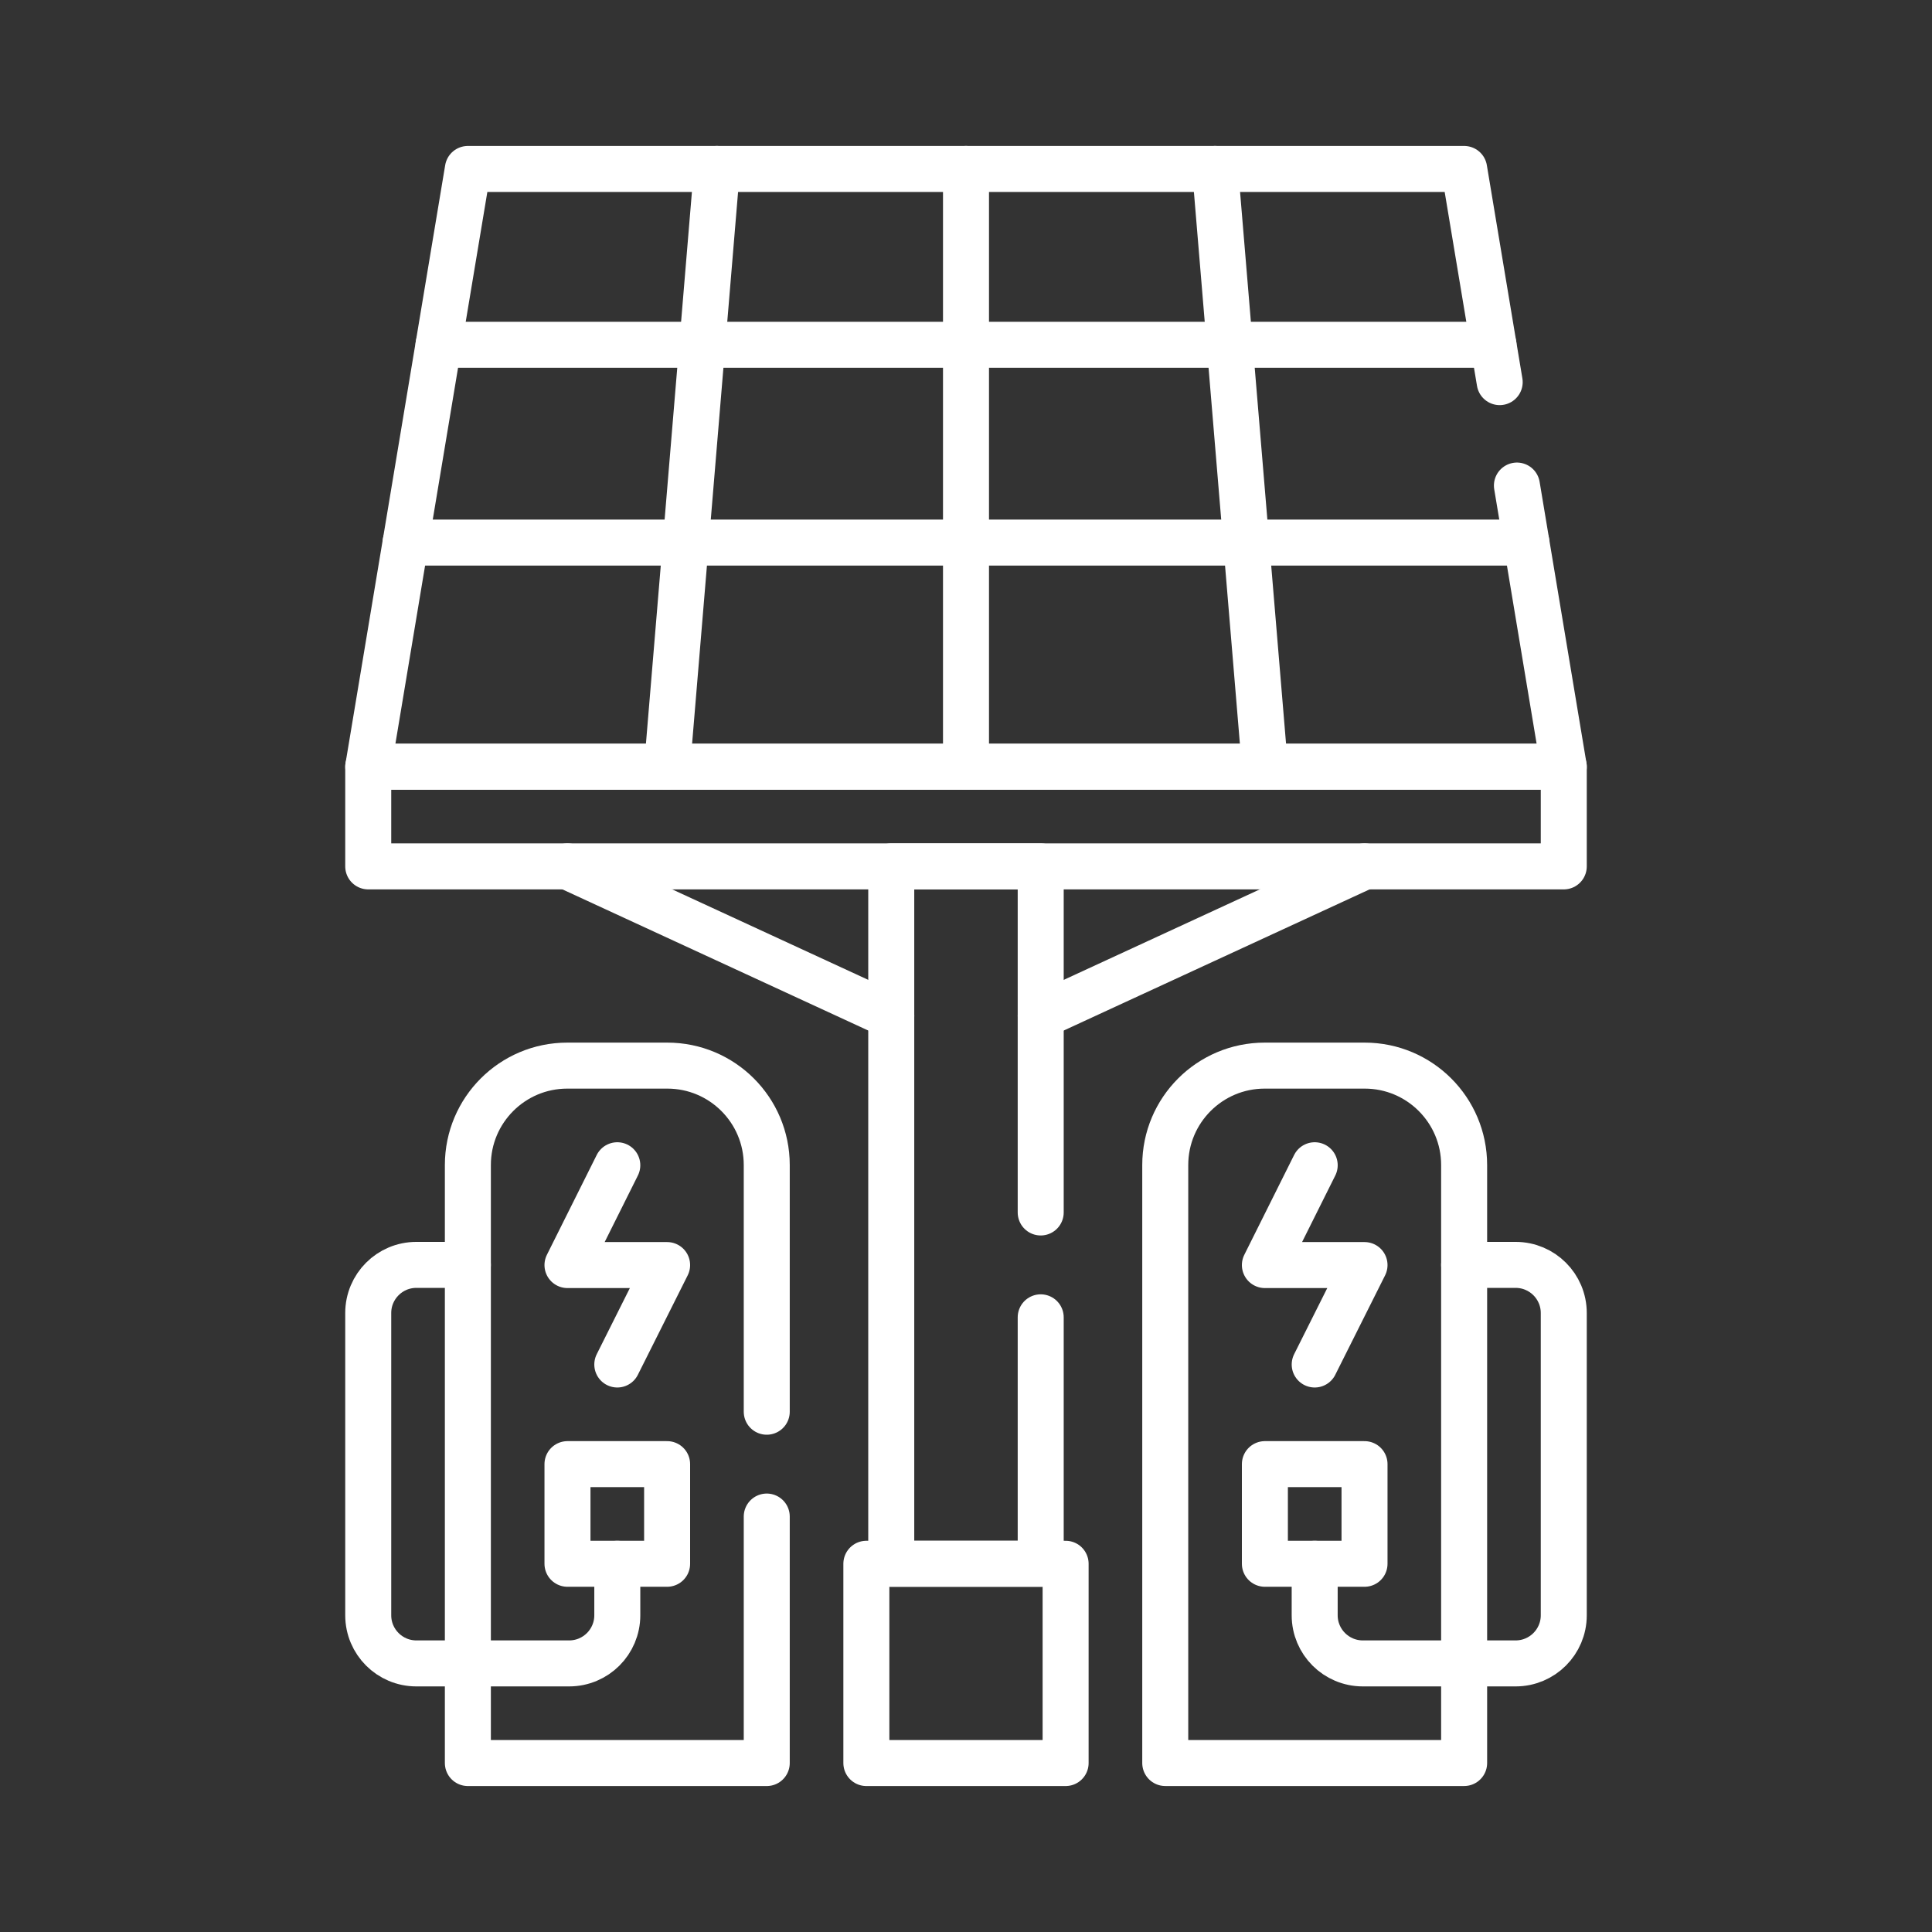 <svg width="84" height="84" viewBox="0 0 84 84" fill="none" xmlns="http://www.w3.org/2000/svg">
<rect x="0" y="0" width="84" height="84" fill="#333333" stroke="none"/>
<path d="M65.953 21.111L67.99 33.337H16.011L20.342 7.346H63.659L65.204 16.614" stroke="white" stroke-width="2" stroke-miterlimit="10" stroke-linecap="round" stroke-linejoin="round"/>
<path d="M31.17 7.346L29.004 33.336" stroke="white" stroke-width="2" stroke-miterlimit="10" stroke-linecap="round" stroke-linejoin="round"/>
<path d="M42 7.346V33.336" stroke="white" stroke-width="2" stroke-miterlimit="10" stroke-linecap="round" stroke-linejoin="round"/>
<path d="M52.829 7.346L54.995 33.336" stroke="white" stroke-width="2" stroke-miterlimit="10" stroke-linecap="round" stroke-linejoin="round"/>
<path d="M19.067 14.99H64.933" stroke="white" stroke-width="2" stroke-miterlimit="10" stroke-linecap="round" stroke-linejoin="round"/>
<path d="M17.634 23.59H66.366" stroke="white" stroke-width="2" stroke-miterlimit="10" stroke-linecap="round" stroke-linejoin="round"/>
<path d="M67.99 33.337H16.01V37.669H67.99V33.337Z" stroke="white" stroke-width="2" stroke-miterlimit="10" stroke-linecap="round" stroke-linejoin="round"/>
<path d="M45.248 57.275V67.99H38.75V37.669H45.248V52.716" stroke="white" stroke-width="2" stroke-miterlimit="10" stroke-linecap="round" stroke-linejoin="round"/>
<path d="M46.331 67.99H37.668V76.654H46.331V67.99Z" stroke="white" stroke-width="2" stroke-miterlimit="10" stroke-linecap="round" stroke-linejoin="round"/>
<path d="M38.751 44.166L24.673 37.669" stroke="white" stroke-width="2" stroke-miterlimit="10" stroke-linecap="round" stroke-linejoin="round"/>
<path d="M45.249 44.166L59.327 37.669" stroke="white" stroke-width="2" stroke-miterlimit="10" stroke-linecap="round" stroke-linejoin="round"/>
<path d="M33.337 65.937V76.654H20.342V50.654C20.342 48.267 22.277 46.331 24.665 46.331H29.014C31.402 46.331 33.337 48.267 33.337 50.654V61.379" stroke="white" stroke-width="2" stroke-miterlimit="10" stroke-linecap="round" stroke-linejoin="round"/>
<path d="M29.005 63.658H24.673V67.99H29.005V63.658Z" stroke="white" stroke-width="2" stroke-miterlimit="10" stroke-linecap="round" stroke-linejoin="round"/>
<path d="M26.839 50.663L24.673 55.003H29.005L26.839 59.326" stroke="white" stroke-width="2" stroke-miterlimit="10" stroke-linecap="round" stroke-linejoin="round"/>
<path d="M26.839 67.99V70.23C26.839 71.385 25.903 72.322 24.747 72.322H18.102C16.946 72.322 16.01 71.385 16.01 70.23V57.087C16.01 55.932 16.946 54.995 18.102 54.995H20.341" stroke="white" stroke-width="2" stroke-miterlimit="10" stroke-linecap="round" stroke-linejoin="round"/>
<path d="M50.663 76.653H63.658V50.654C63.658 48.267 61.723 46.331 59.335 46.331H54.986C52.599 46.331 50.663 48.267 50.663 50.654V76.653Z" stroke="white" stroke-width="2" stroke-miterlimit="10" stroke-linecap="round" stroke-linejoin="round"/>
<path d="M54.995 67.99L59.327 67.99L59.327 63.658L54.995 63.658L54.995 67.99Z" stroke="white" stroke-width="2" stroke-miterlimit="10" stroke-linecap="round" stroke-linejoin="round"/>
<path d="M57.161 50.663L54.995 55.003H59.327L57.161 59.326" stroke="white" stroke-width="2" stroke-miterlimit="10" stroke-linecap="round" stroke-linejoin="round"/>
<path d="M57.16 67.99V70.23C57.16 71.385 58.097 72.322 59.252 72.322H65.898C67.053 72.322 67.99 71.385 67.99 70.23V57.087C67.99 55.932 67.053 54.995 65.898 54.995H63.658" stroke="white" stroke-width="2" stroke-miterlimit="10" stroke-linecap="round" stroke-linejoin="round"/>
</svg>

